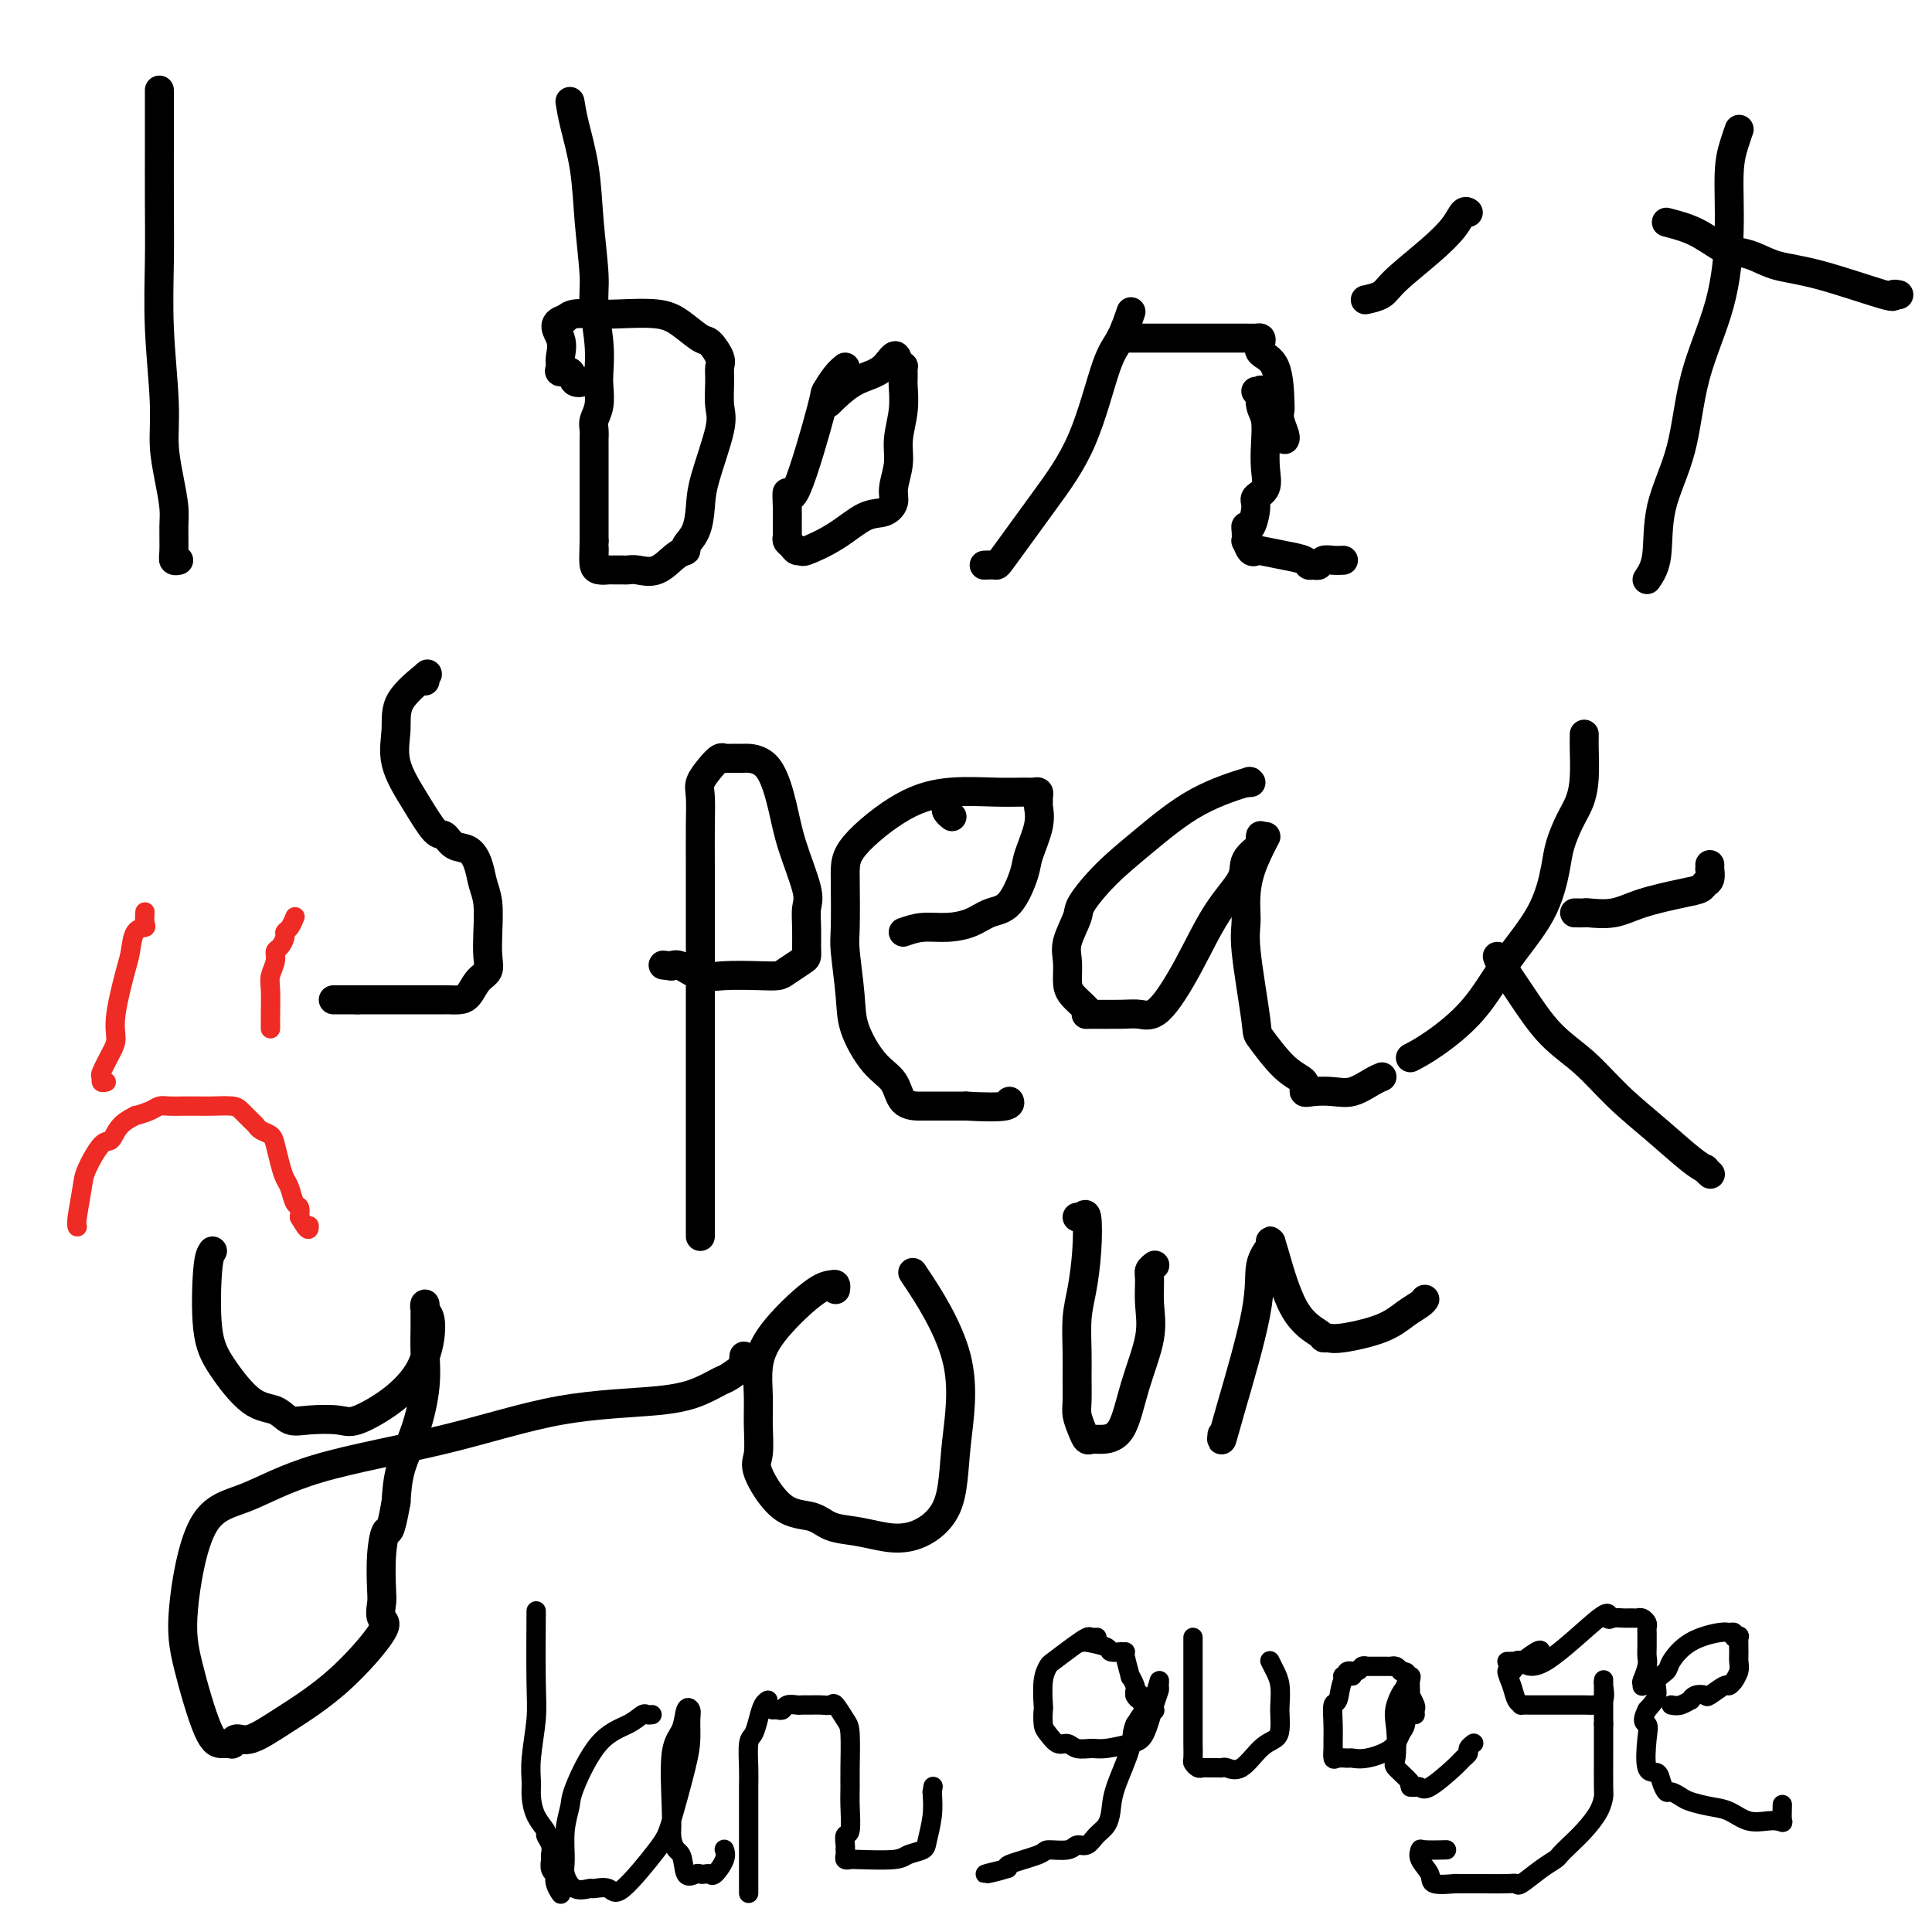 <svg viewBox='0 0 400 400' version='1.1' xmlns='http://www.w3.org/2000/svg' xmlns:xlink='http://www.w3.org/1999/xlink'><g fill='none' stroke='#000000' stroke-width='6' stroke-linecap='round' stroke-linejoin='round'><path d='M196,167c-0.111,0.311 -0.222,0.622 0,1c0.222,0.378 0.778,0.822 1,1c0.222,0.178 0.111,0.089 0,0'/><path d='M33,19c-0.001,-0.420 -0.001,-0.841 0,1c0.001,1.841 0.004,5.942 0,10c-0.004,4.058 -0.016,8.071 0,12c0.016,3.929 0.060,7.774 0,12c-0.060,4.226 -0.222,8.833 0,14c0.222,5.167 0.830,10.894 1,15c0.170,4.106 -0.098,6.591 0,9c0.098,2.409 0.561,4.740 1,7c0.439,2.260 0.853,4.448 1,6c0.147,1.552 0.025,2.468 0,4c-0.025,1.532 0.045,3.679 0,5c-0.045,1.321 -0.204,1.817 0,2c0.204,0.183 0.773,0.052 1,0c0.227,-0.052 0.114,-0.026 0,0'/><path d='M118,21c0.218,1.348 0.436,2.695 1,5c0.564,2.305 1.476,5.567 2,9c0.524,3.433 0.662,7.038 1,11c0.338,3.962 0.875,8.281 1,11c0.125,2.719 -0.162,3.837 0,6c0.162,2.163 0.772,5.370 1,8c0.228,2.630 0.075,4.682 0,6c-0.075,1.318 -0.073,1.901 0,3c0.073,1.099 0.216,2.713 0,4c-0.216,1.287 -0.790,2.246 -1,3c-0.210,0.754 -0.056,1.301 0,2c0.056,0.699 0.015,1.549 0,2c-0.015,0.451 -0.004,0.501 0,1c0.004,0.499 0.001,1.446 0,2c-0.001,0.554 -0.000,0.715 0,1c0.000,0.285 0.000,0.695 0,1c-0.000,0.305 -0.000,0.504 0,1c0.000,0.496 0.000,1.287 0,2c-0.000,0.713 -0.000,1.347 0,2c0.000,0.653 0.000,1.323 0,2c-0.000,0.677 -0.000,1.361 0,2c0.000,0.639 0.000,1.235 0,2c-0.000,0.765 -0.000,1.700 0,2c0.000,0.300 0.000,-0.035 0,0c-0.000,0.035 -0.000,0.438 0,1c0.000,0.562 0.000,1.281 0,2'/><path d='M123,112c-0.157,6.763 -0.048,3.171 0,2c0.048,-1.171 0.037,0.078 0,1c-0.037,0.922 -0.098,1.515 0,2c0.098,0.485 0.355,0.862 1,1c0.645,0.138 1.679,0.037 2,0c0.321,-0.037 -0.069,-0.010 0,0c0.069,0.010 0.597,0.002 1,0c0.403,-0.002 0.680,0.002 1,0c0.320,-0.002 0.683,-0.011 1,0c0.317,0.011 0.586,0.042 1,0c0.414,-0.042 0.971,-0.157 2,0c1.029,0.157 2.531,0.585 4,0c1.469,-0.585 2.905,-2.182 4,-3c1.095,-0.818 1.849,-0.856 2,-1c0.151,-0.144 -0.302,-0.394 0,-1c0.302,-0.606 1.359,-1.567 2,-3c0.641,-1.433 0.865,-3.339 1,-5c0.135,-1.661 0.179,-3.078 1,-6c0.821,-2.922 2.418,-7.348 3,-10c0.582,-2.652 0.150,-3.531 0,-5c-0.150,-1.469 -0.016,-3.530 0,-5c0.016,-1.470 -0.085,-2.351 0,-3c0.085,-0.649 0.354,-1.067 0,-2c-0.354,-0.933 -1.333,-2.379 -2,-3c-0.667,-0.621 -1.024,-0.415 -2,-1c-0.976,-0.585 -2.572,-1.961 -4,-3c-1.428,-1.039 -2.686,-1.740 -5,-2c-2.314,-0.260 -5.682,-0.080 -8,0c-2.318,0.080 -3.586,0.060 -5,0c-1.414,-0.060 -2.976,-0.160 -4,0c-1.024,0.160 -1.512,0.580 -2,1'/><path d='M117,66c-3.164,0.845 -1.573,2.459 -1,4c0.573,1.541 0.127,3.009 0,4c-0.127,0.991 0.064,1.505 0,2c-0.064,0.495 -0.385,0.970 0,1c0.385,0.030 1.474,-0.384 2,0c0.526,0.384 0.488,1.565 1,2c0.512,0.435 1.575,0.124 2,0c0.425,-0.124 0.213,-0.062 0,0'/><path d='M175,76c-0.613,0.498 -1.226,0.996 -2,2c-0.774,1.004 -1.710,2.515 -2,3c-0.290,0.485 0.066,-0.057 -1,4c-1.066,4.057 -3.553,12.712 -5,16c-1.447,3.288 -1.853,1.210 -2,1c-0.147,-0.210 -0.036,1.449 0,3c0.036,1.551 -0.002,2.994 0,4c0.002,1.006 0.043,1.575 0,2c-0.043,0.425 -0.170,0.704 0,1c0.170,0.296 0.637,0.608 1,1c0.363,0.392 0.620,0.865 1,1c0.380,0.135 0.881,-0.067 1,0c0.119,0.067 -0.146,0.405 1,0c1.146,-0.405 3.704,-1.552 6,-3c2.296,-1.448 4.332,-3.198 6,-4c1.668,-0.802 2.968,-0.656 4,-1c1.032,-0.344 1.797,-1.178 2,-2c0.203,-0.822 -0.156,-1.631 0,-3c0.156,-1.369 0.826,-3.297 1,-5c0.174,-1.703 -0.150,-3.182 0,-5c0.150,-1.818 0.773,-3.976 1,-6c0.227,-2.024 0.058,-3.915 0,-5c-0.058,-1.085 -0.005,-1.363 0,-2c0.005,-0.637 -0.037,-1.633 0,-2c0.037,-0.367 0.153,-0.105 0,0c-0.153,0.105 -0.577,0.052 -1,0'/><path d='M186,76c-0.241,-4.450 -1.343,-1.574 -3,0c-1.657,1.574 -3.869,1.847 -6,3c-2.131,1.153 -4.180,3.187 -5,4c-0.820,0.813 -0.410,0.407 0,0'/><path d='M204,117c-0.216,0.008 -0.432,0.017 0,0c0.432,-0.017 1.512,-0.059 2,0c0.488,0.059 0.385,0.220 2,-2c1.615,-2.220 4.948,-6.820 8,-11c3.052,-4.180 5.823,-7.939 8,-13c2.177,-5.061 3.760,-11.422 5,-15c1.240,-3.578 2.136,-4.371 3,-6c0.864,-1.629 1.694,-4.092 2,-5c0.306,-0.908 0.087,-0.259 0,0c-0.087,0.259 -0.044,0.130 0,0'/><path d='M260,81c0.415,0.075 0.829,0.150 1,0c0.171,-0.150 0.098,-0.526 0,0c-0.098,0.526 -0.220,1.954 0,3c0.220,1.046 0.783,1.709 1,3c0.217,1.291 0.087,3.211 0,5c-0.087,1.789 -0.131,3.447 0,5c0.131,1.553 0.438,3.000 0,4c-0.438,1.000 -1.620,1.551 -2,2c-0.380,0.449 0.042,0.794 0,2c-0.042,1.206 -0.548,3.274 -1,4c-0.452,0.726 -0.850,0.111 -1,0c-0.150,-0.111 -0.050,0.282 0,1c0.050,0.718 0.052,1.761 0,2c-0.052,0.239 -0.156,-0.325 0,0c0.156,0.325 0.574,1.540 1,2c0.426,0.460 0.859,0.166 1,0c0.141,-0.166 -0.012,-0.202 1,0c1.012,0.202 3.188,0.644 5,1c1.812,0.356 3.258,0.628 4,1c0.742,0.372 0.779,0.846 1,1c0.221,0.154 0.627,-0.011 1,0c0.373,0.011 0.713,0.199 1,0c0.287,-0.199 0.522,-0.785 1,-1c0.478,-0.215 1.200,-0.058 2,0c0.800,0.058 1.677,0.015 2,0c0.323,-0.015 0.092,-0.004 0,0c-0.092,0.004 -0.046,0.002 0,0'/><path d='M232,70c0.869,0.000 1.737,0.000 2,0c0.263,-0.000 -0.081,-0.000 1,0c1.081,0.000 3.586,0.000 5,0c1.414,-0.000 1.736,-0.000 4,0c2.264,0.000 6.470,0.000 8,0c1.530,-0.000 0.385,-0.001 1,0c0.615,0.001 2.988,0.002 4,0c1.012,-0.002 0.661,-0.008 1,0c0.339,0.008 1.369,0.031 2,0c0.631,-0.031 0.863,-0.117 1,0c0.137,0.117 0.181,0.436 0,1c-0.181,0.564 -0.585,1.371 0,2c0.585,0.629 2.161,1.079 3,3c0.839,1.921 0.943,5.313 1,7c0.057,1.687 0.068,1.667 0,2c-0.068,0.333 -0.214,1.017 0,2c0.214,0.983 0.788,2.265 1,3c0.212,0.735 0.060,0.924 0,1c-0.060,0.076 -0.030,0.038 0,0'/><path d='M283,62c-0.296,0.062 -0.591,0.124 0,0c0.591,-0.124 2.070,-0.433 3,-1c0.930,-0.567 1.311,-1.392 3,-3c1.689,-1.608 4.688,-4.000 7,-6c2.312,-2.000 3.939,-3.608 5,-5c1.061,-1.392 1.555,-2.567 2,-3c0.445,-0.433 0.841,-0.124 1,0c0.159,0.124 0.079,0.062 0,0'/><path d='M341,120c0.839,-1.249 1.677,-2.497 2,-5c0.323,-2.503 0.129,-6.260 1,-10c0.871,-3.740 2.807,-7.462 4,-12c1.193,-4.538 1.643,-9.894 3,-15c1.357,-5.106 3.621,-9.964 5,-15c1.379,-5.036 1.872,-10.250 2,-15c0.128,-4.750 -0.110,-9.036 0,-12c0.110,-2.964 0.568,-4.606 1,-6c0.432,-1.394 0.838,-2.541 1,-3c0.162,-0.459 0.081,-0.229 0,0'/><path d='M345,46c2.036,0.532 4.072,1.063 6,2c1.928,0.937 3.750,2.279 5,3c1.250,0.721 1.930,0.821 3,1c1.070,0.179 2.531,0.436 4,1c1.469,0.564 2.947,1.433 5,2c2.053,0.567 4.680,0.831 9,2c4.320,1.169 10.333,3.241 13,4c2.667,0.759 1.987,0.204 2,0c0.013,-0.204 0.718,-0.058 1,0c0.282,0.058 0.141,0.029 0,0'/><path d='M88,141c-0.145,-0.308 -0.291,-0.616 0,-1c0.291,-0.384 1.018,-0.843 0,0c-1.018,0.843 -3.780,2.986 -5,5c-1.220,2.014 -0.899,3.897 -1,6c-0.101,2.103 -0.625,4.427 0,7c0.625,2.573 2.397,5.395 4,8c1.603,2.605 3.035,4.993 4,6c0.965,1.007 1.463,0.632 2,1c0.537,0.368 1.114,1.478 2,2c0.886,0.522 2.080,0.456 3,1c0.920,0.544 1.567,1.699 2,3c0.433,1.301 0.654,2.747 1,4c0.346,1.253 0.819,2.312 1,4c0.181,1.688 0.071,4.004 0,6c-0.071,1.996 -0.101,3.673 0,5c0.101,1.327 0.335,2.303 0,3c-0.335,0.697 -1.239,1.115 -2,2c-0.761,0.885 -1.379,2.237 -2,3c-0.621,0.763 -1.244,0.936 -2,1c-0.756,0.064 -1.645,0.017 -2,0c-0.355,-0.017 -0.176,-0.005 -1,0c-0.824,0.005 -2.650,0.001 -4,0c-1.350,-0.001 -2.224,-0.000 -3,0c-0.776,0.000 -1.456,0.000 -3,0c-1.544,-0.000 -3.954,-0.000 -5,0c-1.046,0.000 -0.727,0.000 -1,0c-0.273,-0.000 -1.136,-0.000 -2,0'/><path d='M74,207c-2.814,0.000 -0.351,0.000 0,0c0.351,0.000 -1.412,0.000 -2,0c-0.588,-0.000 0.000,0.000 0,0c-0.000,-0.000 -0.588,0.000 -1,0c-0.412,-0.000 -0.649,0.000 -1,0c-0.351,0.000 -0.814,0.000 -1,0c-0.186,0.000 -0.093,0.000 0,0'/><path d='M145,256c-0.000,-0.162 -0.000,-0.323 0,-1c0.000,-0.677 0.000,-1.869 0,-5c-0.000,-3.131 -0.000,-8.201 0,-14c0.000,-5.799 0.000,-12.327 0,-19c-0.000,-6.673 -0.002,-13.492 0,-20c0.002,-6.508 0.006,-12.706 0,-17c-0.006,-4.294 -0.023,-6.685 0,-9c0.023,-2.315 0.087,-4.554 0,-6c-0.087,-1.446 -0.324,-2.100 0,-3c0.324,-0.900 1.208,-2.045 2,-3c0.792,-0.955 1.491,-1.720 2,-2c0.509,-0.280 0.828,-0.074 1,0c0.172,0.074 0.196,0.016 1,0c0.804,-0.016 2.388,0.010 3,0c0.612,-0.010 0.252,-0.056 1,0c0.748,0.056 2.603,0.216 4,2c1.397,1.784 2.336,5.194 3,8c0.664,2.806 1.054,5.010 2,8c0.946,2.990 2.450,6.766 3,9c0.550,2.234 0.146,2.926 0,4c-0.146,1.074 -0.035,2.529 0,4c0.035,1.471 -0.006,2.958 0,4c0.006,1.042 0.059,1.638 0,2c-0.059,0.362 -0.231,0.489 -1,1c-0.769,0.511 -2.137,1.407 -3,2c-0.863,0.593 -1.222,0.884 -2,1c-0.778,0.116 -1.977,0.059 -4,0c-2.023,-0.059 -4.872,-0.119 -7,0c-2.128,0.119 -3.534,0.417 -5,0c-1.466,-0.417 -2.990,-1.548 -4,-2c-1.010,-0.452 -1.505,-0.226 -2,0'/><path d='M139,200c-3.000,-0.333 -1.500,-0.167 0,0'/><path d='M187,193c1.251,-0.438 2.501,-0.876 4,-1c1.499,-0.124 3.246,0.066 5,0c1.754,-0.066 3.515,-0.388 5,-1c1.485,-0.612 2.693,-1.514 4,-2c1.307,-0.486 2.714,-0.558 4,-2c1.286,-1.442 2.450,-4.256 3,-6c0.550,-1.744 0.487,-2.417 1,-4c0.513,-1.583 1.602,-4.074 2,-6c0.398,-1.926 0.104,-3.287 0,-4c-0.104,-0.713 -0.017,-0.780 0,-1c0.017,-0.220 -0.035,-0.595 0,-1c0.035,-0.405 0.159,-0.842 0,-1c-0.159,-0.158 -0.599,-0.038 -1,0c-0.401,0.038 -0.763,-0.006 -2,0c-1.237,0.006 -3.351,0.064 -6,0c-2.649,-0.064 -5.834,-0.249 -9,0c-3.166,0.249 -6.313,0.932 -10,3c-3.687,2.068 -7.912,5.521 -10,8c-2.088,2.479 -2.037,3.983 -2,7c0.037,3.017 0.060,7.546 0,10c-0.060,2.454 -0.202,2.833 0,5c0.202,2.167 0.749,6.122 1,9c0.251,2.878 0.208,4.680 1,7c0.792,2.320 2.419,5.157 4,7c1.581,1.843 3.114,2.690 4,4c0.886,1.310 1.124,3.083 2,4c0.876,0.917 2.389,0.978 3,1c0.611,0.022 0.318,0.006 1,0c0.682,-0.006 2.338,-0.002 4,0c1.662,0.002 3.331,0.001 5,0'/><path d='M200,229c3.762,0.214 6.667,0.250 8,0c1.333,-0.250 1.095,-0.786 1,-1c-0.095,-0.214 -0.048,-0.107 0,0'/><path d='M259,162c-0.651,0.068 -1.302,0.137 -1,0c0.302,-0.137 1.559,-0.479 0,0c-1.559,0.479 -5.932,1.778 -10,4c-4.068,2.222 -7.830,5.368 -11,8c-3.170,2.632 -5.750,4.752 -8,7c-2.250,2.248 -4.172,4.626 -5,6c-0.828,1.374 -0.561,1.746 -1,3c-0.439,1.254 -1.585,3.390 -2,5c-0.415,1.610 -0.101,2.694 0,4c0.101,1.306 -0.013,2.833 0,4c0.013,1.167 0.152,1.973 1,3c0.848,1.027 2.404,2.274 3,3c0.596,0.726 0.233,0.929 0,1c-0.233,0.071 -0.335,0.009 1,0c1.335,-0.009 4.109,0.037 6,0c1.891,-0.037 2.900,-0.155 4,0c1.100,0.155 2.292,0.583 4,-1c1.708,-1.583 3.933,-5.177 6,-9c2.067,-3.823 3.976,-7.874 6,-11c2.024,-3.126 4.164,-5.326 5,-7c0.836,-1.674 0.368,-2.821 1,-4c0.632,-1.179 2.365,-2.388 3,-3c0.635,-0.612 0.171,-0.626 0,-1c-0.171,-0.374 -0.049,-1.107 0,-1c0.049,0.107 0.024,1.053 0,2'/><path d='M261,175c2.848,-4.678 -0.533,0.626 -2,5c-1.467,4.374 -1.019,7.819 -1,10c0.019,2.181 -0.390,3.098 0,7c0.390,3.902 1.578,10.790 2,14c0.422,3.210 0.079,2.741 1,4c0.921,1.259 3.106,4.246 5,6c1.894,1.754 3.496,2.276 4,3c0.504,0.724 -0.090,1.652 0,2c0.090,0.348 0.865,0.118 2,0c1.135,-0.118 2.630,-0.123 4,0c1.370,0.123 2.615,0.373 4,0c1.385,-0.373 2.911,-1.370 4,-2c1.089,-0.630 1.740,-0.894 2,-1c0.260,-0.106 0.130,-0.053 0,0'/><path d='M292,219c1.369,-0.715 2.738,-1.429 5,-3c2.262,-1.571 5.417,-3.997 8,-7c2.583,-3.003 4.593,-6.582 7,-10c2.407,-3.418 5.212,-6.675 7,-10c1.788,-3.325 2.560,-6.718 3,-9c0.440,-2.282 0.549,-3.452 1,-5c0.451,-1.548 1.245,-3.475 2,-5c0.755,-1.525 1.470,-2.647 2,-4c0.530,-1.353 0.874,-2.937 1,-5c0.126,-2.063 0.034,-4.604 0,-6c-0.034,-1.396 -0.009,-1.645 0,-2c0.009,-0.355 0.003,-0.816 0,-1c-0.003,-0.184 -0.001,-0.092 0,0'/><path d='M326,189c0.850,0.012 1.700,0.025 2,0c0.300,-0.025 0.049,-0.086 1,0c0.951,0.086 3.105,0.321 5,0c1.895,-0.321 3.531,-1.198 6,-2c2.469,-0.802 5.772,-1.529 8,-2c2.228,-0.471 3.382,-0.685 4,-1c0.618,-0.315 0.702,-0.729 1,-1c0.298,-0.271 0.812,-0.399 1,-1c0.188,-0.601 0.050,-1.677 0,-2c-0.050,-0.323 -0.014,0.105 0,0c0.014,-0.105 0.004,-0.744 0,-1c-0.004,-0.256 -0.002,-0.128 0,0'/><path d='M310,198c0.106,0.372 0.213,0.744 1,2c0.787,1.256 2.256,3.397 4,6c1.744,2.603 3.765,5.667 6,8c2.235,2.333 4.684,3.936 7,6c2.316,2.064 4.500,4.591 7,7c2.500,2.409 5.314,4.702 8,7c2.686,2.298 5.242,4.602 7,6c1.758,1.398 2.719,1.890 3,2c0.281,0.110 -0.117,-0.163 0,0c0.117,0.163 0.748,0.761 1,1c0.252,0.239 0.126,0.120 0,0'/><path d='M44,259c-0.371,0.521 -0.742,1.041 -1,4c-0.258,2.959 -0.404,8.355 0,12c0.404,3.645 1.358,5.537 3,8c1.642,2.463 3.973,5.496 6,7c2.027,1.504 3.750,1.478 5,2c1.250,0.522 2.027,1.593 3,2c0.973,0.407 2.141,0.150 4,0c1.859,-0.150 4.410,-0.192 6,0c1.590,0.192 2.219,0.618 4,0c1.781,-0.618 4.713,-2.280 7,-4c2.287,-1.720 3.930,-3.496 5,-5c1.070,-1.504 1.569,-2.734 2,-4c0.431,-1.266 0.795,-2.568 1,-4c0.205,-1.432 0.251,-2.993 0,-4c-0.251,-1.007 -0.800,-1.461 -1,-2c-0.200,-0.539 -0.052,-1.162 0,-1c0.052,0.162 0.009,1.111 0,2c-0.009,0.889 0.015,1.719 0,3c-0.015,1.281 -0.070,3.012 0,5c0.070,1.988 0.266,4.234 0,7c-0.266,2.766 -0.995,6.052 -2,9c-1.005,2.948 -2.287,5.556 -3,8c-0.713,2.444 -0.856,4.722 -1,7'/><path d='M82,311c-1.321,7.502 -1.624,5.758 -2,6c-0.376,0.242 -0.826,2.471 -1,5c-0.174,2.529 -0.071,5.360 0,7c0.071,1.640 0.111,2.090 0,3c-0.111,0.910 -0.371,2.280 0,3c0.371,0.720 1.375,0.791 0,3c-1.375,2.209 -5.129,6.557 -9,10c-3.871,3.443 -7.859,5.980 -11,8c-3.141,2.020 -5.436,3.522 -7,4c-1.564,0.478 -2.399,-0.068 -3,0c-0.601,0.068 -0.970,0.751 -1,1c-0.030,0.249 0.277,0.063 0,0c-0.277,-0.063 -1.137,-0.002 -2,0c-0.863,0.002 -1.727,-0.055 -3,-3c-1.273,-2.945 -2.954,-8.779 -4,-13c-1.046,-4.221 -1.456,-6.829 -1,-12c0.456,-5.171 1.780,-12.905 4,-17c2.220,-4.095 5.337,-4.549 9,-6c3.663,-1.451 7.872,-3.897 15,-6c7.128,-2.103 17.174,-3.863 26,-6c8.826,-2.137 16.432,-4.651 24,-6c7.568,-1.349 15.097,-1.532 20,-2c4.903,-0.468 7.181,-1.220 9,-2c1.819,-0.780 3.181,-1.590 4,-2c0.819,-0.410 1.095,-0.422 2,-1c0.905,-0.578 2.438,-1.722 3,-2c0.562,-0.278 0.151,0.310 0,0c-0.151,-0.310 -0.043,-1.517 0,-2c0.043,-0.483 0.022,-0.241 0,0'/><path d='M173,267c0.050,-0.415 0.101,-0.829 0,-1c-0.101,-0.171 -0.353,-0.098 -1,0c-0.647,0.098 -1.690,0.222 -4,2c-2.310,1.778 -5.886,5.211 -8,8c-2.114,2.789 -2.766,4.934 -3,7c-0.234,2.066 -0.049,4.053 0,6c0.049,1.947 -0.038,3.855 0,6c0.038,2.145 0.199,4.529 0,6c-0.199,1.471 -0.760,2.029 0,4c0.760,1.971 2.840,5.354 5,7c2.160,1.646 4.398,1.555 6,2c1.602,0.445 2.566,1.427 4,2c1.434,0.573 3.339,0.739 5,1c1.661,0.261 3.080,0.618 5,1c1.920,0.382 4.341,0.790 7,0c2.659,-0.790 5.555,-2.778 7,-6c1.445,-3.222 1.439,-7.678 2,-13c0.561,-5.322 1.690,-11.510 0,-18c-1.690,-6.490 -6.197,-13.283 -8,-16c-1.803,-2.717 -0.901,-1.359 0,0'/><path d='M223,252c0.315,0.157 0.631,0.314 1,0c0.369,-0.314 0.793,-1.099 1,0c0.207,1.099 0.199,4.081 0,7c-0.199,2.919 -0.589,5.776 -1,8c-0.411,2.224 -0.843,3.816 -1,6c-0.157,2.184 -0.039,4.959 0,7c0.039,2.041 -0.001,3.349 0,5c0.001,1.651 0.041,3.644 0,5c-0.041,1.356 -0.165,2.076 0,3c0.165,0.924 0.617,2.051 1,3c0.383,0.949 0.696,1.721 1,2c0.304,0.279 0.601,0.064 1,0c0.399,-0.064 0.902,0.021 2,0c1.098,-0.021 2.792,-0.148 4,-2c1.208,-1.852 1.930,-5.427 3,-9c1.070,-3.573 2.487,-7.143 3,-10c0.513,-2.857 0.124,-5.000 0,-7c-0.124,-2.000 0.019,-3.856 0,-5c-0.019,-1.144 -0.201,-1.575 0,-2c0.201,-0.425 0.785,-0.845 1,-1c0.215,-0.155 0.061,-0.044 0,0c-0.061,0.044 -0.031,0.022 0,0'/><path d='M253,297c-0.079,0.712 -0.157,1.424 0,1c0.157,-0.424 0.550,-1.984 2,-7c1.450,-5.016 3.957,-13.488 5,-19c1.043,-5.512 0.620,-8.064 1,-10c0.380,-1.936 1.562,-3.256 2,-4c0.438,-0.744 0.132,-0.911 0,-1c-0.132,-0.089 -0.089,-0.101 0,0c0.089,0.101 0.222,0.314 1,3c0.778,2.686 2.199,7.845 4,11c1.801,3.155 3.983,4.304 5,5c1.017,0.696 0.870,0.937 1,1c0.130,0.063 0.539,-0.053 1,0c0.461,0.053 0.975,0.273 3,0c2.025,-0.273 5.562,-1.040 8,-2c2.438,-0.960 3.777,-2.113 5,-3c1.223,-0.887 2.329,-1.508 3,-2c0.671,-0.492 0.906,-0.855 1,-1c0.094,-0.145 0.047,-0.073 0,0'/></g>
<g fill='none' stroke='#000000' stroke-width='4' stroke-linecap='round' stroke-linejoin='round'><path d='M111,335c0.008,-1.285 0.016,-2.570 0,0c-0.016,2.570 -0.057,8.994 0,13c0.057,4.006 0.213,5.593 0,8c-0.213,2.407 -0.795,5.633 -1,8c-0.205,2.367 -0.031,3.876 0,5c0.031,1.124 -0.079,1.862 0,3c0.079,1.138 0.347,2.676 1,4c0.653,1.324 1.692,2.434 2,3c0.308,0.566 -0.115,0.589 0,1c0.115,0.411 0.766,1.211 1,2c0.234,0.789 0.049,1.569 0,2c-0.049,0.431 0.039,0.513 0,1c-0.039,0.487 -0.203,1.378 0,2c0.203,0.622 0.773,0.976 1,1c0.227,0.024 0.113,-0.282 0,0c-0.113,0.282 -0.223,1.153 0,2c0.223,0.847 0.778,1.671 1,2c0.222,0.329 0.111,0.165 0,0'/><path d='M135,355c-0.362,0.046 -0.724,0.092 -1,0c-0.276,-0.092 -0.465,-0.322 -1,0c-0.535,0.322 -1.415,1.196 -3,2c-1.585,0.804 -3.874,1.539 -6,4c-2.126,2.461 -4.087,6.650 -5,9c-0.913,2.350 -0.776,2.862 -1,4c-0.224,1.138 -0.809,2.904 -1,5c-0.191,2.096 0.013,4.524 0,6c-0.013,1.476 -0.242,2.001 0,3c0.242,0.999 0.956,2.471 2,3c1.044,0.529 2.419,0.115 3,0c0.581,-0.115 0.367,0.069 1,0c0.633,-0.069 2.113,-0.391 3,0c0.887,0.391 1.180,1.494 3,0c1.820,-1.494 5.167,-5.587 7,-8c1.833,-2.413 2.152,-3.147 3,-6c0.848,-2.853 2.224,-7.826 3,-11c0.776,-3.174 0.952,-4.551 1,-6c0.048,-1.449 -0.033,-2.971 0,-4c0.033,-1.029 0.181,-1.564 0,-2c-0.181,-0.436 -0.689,-0.774 -1,0c-0.311,0.774 -0.423,2.661 -1,4c-0.577,1.339 -1.617,2.130 -2,5c-0.383,2.870 -0.109,7.820 0,11c0.109,3.180 0.055,4.590 0,6'/><path d='M139,380c0.421,3.293 1.475,3.026 2,4c0.525,0.974 0.522,3.188 1,4c0.478,0.812 1.436,0.220 2,0c0.564,-0.220 0.733,-0.068 1,0c0.267,0.068 0.632,0.053 1,0c0.368,-0.053 0.740,-0.144 1,0c0.260,0.144 0.410,0.522 1,0c0.590,-0.522 1.622,-1.944 2,-3c0.378,-1.056 0.102,-1.746 0,-2c-0.102,-0.254 -0.029,-0.073 0,0c0.029,0.073 0.015,0.036 0,0'/><path d='M155,392c0.000,-1.112 0.000,-2.224 0,-3c-0.000,-0.776 -0.001,-1.216 0,-3c0.001,-1.784 0.003,-4.910 0,-8c-0.003,-3.090 -0.012,-6.143 0,-8c0.012,-1.857 0.044,-2.518 0,-4c-0.044,-1.482 -0.166,-3.784 0,-5c0.166,-1.216 0.619,-1.345 1,-2c0.381,-0.655 0.690,-1.835 1,-3c0.310,-1.165 0.622,-2.314 1,-3c0.378,-0.686 0.822,-0.910 1,-1c0.178,-0.090 0.089,-0.045 0,0'/><path d='M160,354c0.325,-0.030 0.651,-0.061 1,0c0.349,0.061 0.723,0.212 1,0c0.277,-0.212 0.457,-0.789 1,-1c0.543,-0.211 1.451,-0.056 2,0c0.549,0.056 0.741,0.015 1,0c0.259,-0.015 0.584,-0.003 1,0c0.416,0.003 0.922,-0.002 1,0c0.078,0.002 -0.274,0.010 0,0c0.274,-0.010 1.173,-0.040 2,0c0.827,0.040 1.580,0.149 2,0c0.420,-0.149 0.505,-0.557 1,0c0.495,0.557 1.400,2.079 2,3c0.600,0.921 0.894,1.242 1,3c0.106,1.758 0.025,4.953 0,7c-0.025,2.047 0.007,2.947 0,4c-0.007,1.053 -0.055,2.258 0,4c0.055,1.742 0.211,4.021 0,5c-0.211,0.979 -0.788,0.657 -1,1c-0.212,0.343 -0.058,1.349 0,2c0.058,0.651 0.019,0.945 0,1c-0.019,0.055 -0.018,-0.129 0,0c0.018,0.129 0.053,0.571 0,1c-0.053,0.429 -0.195,0.844 0,1c0.195,0.156 0.728,0.053 1,0c0.272,-0.053 0.282,-0.056 2,0c1.718,0.056 5.144,0.172 7,0c1.856,-0.172 2.144,-0.632 3,-1c0.856,-0.368 2.281,-0.645 3,-1c0.719,-0.355 0.732,-0.788 1,-2c0.268,-1.212 0.791,-3.203 1,-5c0.209,-1.797 0.105,-3.398 0,-5'/><path d='M193,371c0.333,-2.000 0.167,-1.000 0,0'/><path d='M227,339c0.099,-0.010 0.198,-0.020 0,0c-0.198,0.020 -0.693,0.070 -1,0c-0.307,-0.070 -0.426,-0.261 -1,0c-0.574,0.261 -1.604,0.975 -3,2c-1.396,1.025 -3.159,2.363 -4,3c-0.841,0.637 -0.762,0.573 -1,1c-0.238,0.427 -0.794,1.346 -1,3c-0.206,1.654 -0.063,4.045 0,5c0.063,0.955 0.048,0.475 0,1c-0.048,0.525 -0.127,2.053 0,3c0.127,0.947 0.460,1.311 1,2c0.540,0.689 1.286,1.702 2,2c0.714,0.298 1.395,-0.119 2,0c0.605,0.119 1.135,0.776 2,1c0.865,0.224 2.067,0.016 3,0c0.933,-0.016 1.599,0.161 3,0c1.401,-0.161 3.538,-0.658 5,-1c1.462,-0.342 2.249,-0.529 3,-2c0.751,-1.471 1.467,-4.228 2,-6c0.533,-1.772 0.883,-2.561 1,-3c0.117,-0.439 0.001,-0.529 0,-1c-0.001,-0.471 0.113,-1.322 0,-1c-0.113,0.322 -0.454,1.817 -1,3c-0.546,1.183 -1.299,2.052 -2,3c-0.701,0.948 -1.351,1.974 -2,3'/><path d='M235,357c-0.832,1.800 -0.411,2.799 -1,5c-0.589,2.201 -2.188,5.603 -3,8c-0.812,2.397 -0.837,3.790 -1,5c-0.163,1.210 -0.464,2.237 -1,3c-0.536,0.763 -1.307,1.262 -2,2c-0.693,0.738 -1.308,1.716 -2,2c-0.692,0.284 -1.462,-0.127 -2,0c-0.538,0.127 -0.843,0.793 -2,1c-1.157,0.207 -3.166,-0.045 -4,0c-0.834,0.045 -0.492,0.387 -2,1c-1.508,0.613 -4.865,1.499 -6,2c-1.135,0.501 -0.046,0.619 -1,1c-0.954,0.381 -3.949,1.026 -4,1c-0.051,-0.026 2.843,-0.722 4,-1c1.157,-0.278 0.579,-0.139 0,0'/><path d='M247,339c-0.000,0.430 -0.000,0.860 0,1c0.000,0.140 0.000,-0.009 0,1c-0.000,1.009 -0.000,3.175 0,5c0.000,1.825 0.000,3.309 0,5c-0.000,1.691 -0.001,3.591 0,5c0.001,1.409 0.003,2.329 0,3c-0.003,0.671 -0.012,1.094 0,2c0.012,0.906 0.044,2.295 0,3c-0.044,0.705 -0.163,0.725 0,1c0.163,0.275 0.607,0.806 1,1c0.393,0.194 0.734,0.051 1,0c0.266,-0.051 0.458,-0.010 1,0c0.542,0.010 1.436,-0.011 2,0c0.564,0.011 0.799,0.053 1,0c0.201,-0.053 0.369,-0.201 1,0c0.631,0.201 1.724,0.751 3,0c1.276,-0.751 2.734,-2.804 4,-4c1.266,-1.196 2.340,-1.534 3,-2c0.660,-0.466 0.906,-1.059 1,-2c0.094,-0.941 0.036,-2.232 0,-3c-0.036,-0.768 -0.048,-1.015 0,-2c0.048,-0.985 0.157,-2.707 0,-4c-0.157,-1.293 -0.581,-2.156 -1,-3c-0.419,-0.844 -0.834,-1.670 -1,-2c-0.166,-0.330 -0.083,-0.165 0,0'/><path d='M280,347c0.204,-0.529 0.409,-1.059 0,-1c-0.409,0.059 -1.430,0.706 -2,2c-0.570,1.294 -0.688,3.234 -1,4c-0.312,0.766 -0.816,0.356 -1,1c-0.184,0.644 -0.047,2.340 0,4c0.047,1.660 0.006,3.282 0,4c-0.006,0.718 0.025,0.532 0,1c-0.025,0.468 -0.105,1.591 0,2c0.105,0.409 0.395,0.105 1,0c0.605,-0.105 1.524,-0.010 2,0c0.476,0.010 0.510,-0.065 1,0c0.490,0.065 1.438,0.270 3,0c1.562,-0.270 3.739,-1.015 5,-2c1.261,-0.985 1.606,-2.211 2,-3c0.394,-0.789 0.838,-1.142 1,-2c0.162,-0.858 0.043,-2.220 0,-3c-0.043,-0.780 -0.012,-0.977 0,-1c0.012,-0.023 0.003,0.129 0,0c-0.003,-0.129 -0.001,-0.540 0,-1c0.001,-0.460 0.000,-0.969 0,-1c-0.000,-0.031 -0.000,0.415 0,0c0.000,-0.415 0.000,-1.690 0,-2c-0.000,-0.310 -0.000,0.345 0,1'/><path d='M291,350c0.015,-1.388 -1.449,1.141 -2,3c-0.551,1.859 -0.190,3.048 0,5c0.190,1.952 0.208,4.667 0,6c-0.208,1.333 -0.641,1.286 0,2c0.641,0.714 2.357,2.190 3,3c0.643,0.810 0.214,0.953 0,1c-0.214,0.047 -0.212,-0.001 0,0c0.212,0.001 0.634,0.050 1,0c0.366,-0.050 0.677,-0.198 1,0c0.323,0.198 0.660,0.744 2,0c1.340,-0.744 3.683,-2.777 5,-4c1.317,-1.223 1.607,-1.634 2,-2c0.393,-0.366 0.889,-0.686 1,-1c0.111,-0.314 -0.162,-0.623 0,-1c0.162,-0.377 0.761,-0.822 1,-1c0.239,-0.178 0.120,-0.089 0,0'/><path d='M319,342c0.010,-0.304 0.020,-0.609 -1,0c-1.020,0.609 -3.069,2.131 -4,3c-0.931,0.869 -0.743,1.084 -1,1c-0.257,-0.084 -0.961,-0.467 -1,0c-0.039,0.467 0.585,1.785 1,3c0.415,1.215 0.622,2.325 1,3c0.378,0.675 0.926,0.913 1,1c0.074,0.087 -0.327,0.023 0,0c0.327,-0.023 1.383,-0.006 2,0c0.617,0.006 0.796,0.002 1,0c0.204,-0.002 0.435,-0.000 1,0c0.565,0.000 1.465,-0.001 2,0c0.535,0.001 0.704,0.004 2,0c1.296,-0.004 3.720,-0.015 5,0c1.280,0.015 1.415,0.055 2,0c0.585,-0.055 1.621,-0.204 2,-1c0.379,-0.796 0.102,-2.238 0,-3c-0.102,-0.762 -0.027,-0.845 0,-1c0.027,-0.155 0.007,-0.382 0,0c-0.007,0.382 -0.002,1.372 0,2c0.002,0.628 0.001,0.894 0,2c-0.001,1.106 -0.000,3.053 0,5'/><path d='M332,357c0.002,2.195 0.006,3.683 0,6c-0.006,2.317 -0.021,5.464 0,7c0.021,1.536 0.079,1.462 0,2c-0.079,0.538 -0.296,1.688 -1,3c-0.704,1.312 -1.895,2.787 -3,4c-1.105,1.213 -2.125,2.165 -3,3c-0.875,0.835 -1.607,1.555 -2,2c-0.393,0.445 -0.449,0.617 -1,1c-0.551,0.383 -1.598,0.978 -3,2c-1.402,1.022 -3.160,2.470 -4,3c-0.840,0.530 -0.762,0.142 -1,0c-0.238,-0.142 -0.792,-0.038 -2,0c-1.208,0.038 -3.070,0.012 -5,0c-1.930,-0.012 -3.927,-0.008 -5,0c-1.073,0.008 -1.223,0.021 -1,0c0.223,-0.021 0.820,-0.076 0,0c-0.820,0.076 -3.057,0.283 -4,0c-0.943,-0.283 -0.592,-1.057 -1,-2c-0.408,-0.943 -1.576,-2.057 -2,-3c-0.424,-0.943 -0.103,-1.717 0,-2c0.103,-0.283 -0.011,-0.076 1,0c1.011,0.076 3.146,0.022 4,0c0.854,-0.022 0.427,-0.011 0,0'/><path d='M312,344c0.858,-0.020 1.716,-0.039 2,0c0.284,0.039 -0.005,0.137 0,0c0.005,-0.137 0.305,-0.510 1,0c0.695,0.510 1.786,1.902 5,0c3.214,-1.902 8.550,-7.098 11,-9c2.450,-1.902 2.015,-0.510 2,0c-0.015,0.510 0.391,0.136 1,0c0.609,-0.136 1.420,-0.036 2,0c0.580,0.036 0.929,0.009 1,0c0.071,-0.009 -0.135,0.001 0,0c0.135,-0.001 0.610,-0.011 1,0c0.390,0.011 0.693,0.045 1,0c0.307,-0.045 0.618,-0.167 1,0c0.382,0.167 0.834,0.625 1,1c0.166,0.375 0.044,0.667 0,1c-0.044,0.333 -0.011,0.707 0,1c0.011,0.293 -0.001,0.507 0,1c0.001,0.493 0.014,1.267 0,2c-0.014,0.733 -0.056,1.425 0,2c0.056,0.575 0.211,1.034 0,2c-0.211,0.966 -0.789,2.441 -1,3c-0.211,0.559 -0.057,0.202 0,0c0.057,-0.202 0.015,-0.250 0,0c-0.015,0.250 -0.004,0.798 0,1c0.004,0.202 0.001,0.058 0,0c-0.001,-0.058 -0.001,-0.029 0,0'/><path d='M346,353c0.615,0.121 1.230,0.242 2,0c0.770,-0.242 1.696,-0.847 2,-1c0.304,-0.153 -0.013,0.147 0,0c0.013,-0.147 0.356,-0.742 1,-1c0.644,-0.258 1.588,-0.178 2,0c0.412,0.178 0.293,0.454 1,0c0.707,-0.454 2.241,-1.637 3,-2c0.759,-0.363 0.743,0.093 1,0c0.257,-0.093 0.787,-0.735 1,-1c0.213,-0.265 0.110,-0.152 0,0c-0.110,0.152 -0.226,0.345 0,0c0.226,-0.345 0.794,-1.227 1,-2c0.206,-0.773 0.051,-1.435 0,-2c-0.051,-0.565 0.001,-1.031 0,-2c-0.001,-0.969 -0.056,-2.441 0,-3c0.056,-0.559 0.223,-0.203 0,0c-0.223,0.203 -0.835,0.255 -1,0c-0.165,-0.255 0.117,-0.815 0,-1c-0.117,-0.185 -0.632,0.005 -1,0c-0.368,-0.005 -0.590,-0.207 -2,0c-1.410,0.207 -4.008,0.821 -6,2c-1.992,1.179 -3.376,2.924 -4,4c-0.624,1.076 -0.487,1.484 -1,2c-0.513,0.516 -1.677,1.139 -2,2c-0.323,0.861 0.193,1.960 0,3c-0.193,1.040 -1.097,2.020 -2,3'/><path d='M341,354c-1.400,2.758 -0.400,2.653 0,3c0.400,0.347 0.202,1.144 0,3c-0.202,1.856 -0.406,4.770 0,6c0.406,1.230 1.422,0.778 2,1c0.578,0.222 0.720,1.120 1,2c0.280,0.880 0.700,1.742 1,2c0.300,0.258 0.481,-0.087 1,0c0.519,0.087 1.376,0.605 2,1c0.624,0.395 1.013,0.666 2,1c0.987,0.334 2.570,0.730 4,1c1.430,0.270 2.708,0.412 4,1c1.292,0.588 2.599,1.621 4,2c1.401,0.379 2.897,0.105 4,0c1.103,-0.105 1.812,-0.039 2,0c0.188,0.039 -0.146,0.052 0,0c0.146,-0.052 0.771,-0.169 1,0c0.229,0.169 0.062,0.622 0,0c-0.062,-0.622 -0.018,-2.321 0,-3c0.018,-0.679 0.009,-0.340 0,0'/></g>
<g fill='none' stroke='#EE2B24' stroke-width='4' stroke-linecap='round' stroke-linejoin='round'><path d='M16,254c-0.104,-0.247 -0.207,-0.495 0,-2c0.207,-1.505 0.725,-4.269 1,-6c0.275,-1.731 0.306,-2.429 1,-4c0.694,-1.571 2.050,-4.014 3,-5c0.950,-0.986 1.494,-0.516 2,-1c0.506,-0.484 0.975,-1.923 2,-3c1.025,-1.077 2.605,-1.791 3,-2c0.395,-0.209 -0.397,0.088 0,0c0.397,-0.088 1.982,-0.559 3,-1c1.018,-0.441 1.468,-0.850 2,-1c0.532,-0.150 1.147,-0.041 2,0c0.853,0.041 1.943,0.013 3,0c1.057,-0.013 2.080,-0.011 3,0c0.920,0.011 1.738,0.030 3,0c1.262,-0.030 2.967,-0.110 4,0c1.033,0.110 1.394,0.410 2,1c0.606,0.590 1.458,1.469 2,2c0.542,0.531 0.775,0.715 1,1c0.225,0.285 0.441,0.671 1,1c0.559,0.329 1.459,0.601 2,1c0.541,0.399 0.722,0.927 1,2c0.278,1.073 0.653,2.692 1,4c0.347,1.308 0.668,2.303 1,3c0.332,0.697 0.677,1.094 1,2c0.323,0.906 0.626,2.321 1,3c0.374,0.679 0.821,0.623 1,1c0.179,0.377 0.089,1.189 0,2'/><path d='M62,252c2.000,3.556 2.000,2.444 2,2c0.000,-0.444 0.000,-0.222 0,0'/><path d='M22,224c-0.436,0.111 -0.873,0.221 -1,0c-0.127,-0.221 0.055,-0.774 0,-1c-0.055,-0.226 -0.348,-0.126 0,-1c0.348,-0.874 1.336,-2.721 2,-4c0.664,-1.279 1.003,-1.989 1,-3c-0.003,-1.011 -0.347,-2.323 0,-5c0.347,-2.677 1.385,-6.719 2,-9c0.615,-2.281 0.806,-2.801 1,-4c0.194,-1.199 0.392,-3.078 1,-4c0.608,-0.922 1.627,-0.888 2,-1c0.373,-0.112 0.100,-0.370 0,-1c-0.100,-0.630 -0.027,-1.631 0,-2c0.027,-0.369 0.008,-0.105 0,0c-0.008,0.105 -0.004,0.053 0,0'/><path d='M56,213c0.002,-0.329 0.005,-0.658 0,-1c-0.005,-0.342 -0.016,-0.697 0,-2c0.016,-1.303 0.060,-3.552 0,-5c-0.060,-1.448 -0.222,-2.093 0,-3c0.222,-0.907 0.829,-2.074 1,-3c0.171,-0.926 -0.095,-1.609 0,-2c0.095,-0.391 0.551,-0.490 1,-1c0.449,-0.510 0.891,-1.429 1,-2c0.109,-0.571 -0.115,-0.792 0,-1c0.115,-0.208 0.569,-0.402 1,-1c0.431,-0.598 0.837,-1.599 1,-2c0.163,-0.401 0.081,-0.200 0,0'/></g>
<g fill='none' stroke='#000000' stroke-width='4' stroke-linecap='round' stroke-linejoin='round'><path d='M224,340c0.005,0.022 0.009,0.044 0,0c-0.009,-0.044 -0.032,-0.156 1,0c1.032,0.156 3.118,0.578 4,1c0.882,0.422 0.561,0.845 1,1c0.439,0.155 1.638,0.043 2,0c0.362,-0.043 -0.114,-0.017 0,0c0.114,0.017 0.819,0.025 1,0c0.181,-0.025 -0.162,-0.085 0,1c0.162,1.085 0.828,3.313 1,4c0.172,0.687 -0.150,-0.166 0,0c0.150,0.166 0.771,1.352 1,2c0.229,0.648 0.065,0.756 0,1c-0.065,0.244 -0.033,0.622 0,1'/><path d='M235,351c0.687,1.404 0.905,0.414 1,0c0.095,-0.414 0.068,-0.251 0,0c-0.068,0.251 -0.176,0.589 0,1c0.176,0.411 0.635,0.894 1,1c0.365,0.106 0.637,-0.164 1,0c0.363,0.164 0.818,0.761 1,1c0.182,0.239 0.091,0.119 0,0'/><path d='M278,347c0.408,-0.033 0.816,-0.065 1,0c0.184,0.065 0.144,0.228 0,0c-0.144,-0.228 -0.392,-0.846 0,-1c0.392,-0.154 1.425,0.155 2,0c0.575,-0.155 0.693,-0.774 1,-1c0.307,-0.226 0.803,-0.061 1,0c0.197,0.061 0.095,0.016 0,0c-0.095,-0.016 -0.184,-0.004 0,0c0.184,0.004 0.640,0.001 1,0c0.360,-0.001 0.622,-0.000 1,0c0.378,0.000 0.871,0.000 1,0c0.129,-0.000 -0.106,-0.001 0,0c0.106,0.001 0.553,0.003 1,0c0.447,-0.003 0.893,-0.011 1,0c0.107,0.011 -0.125,0.041 0,0c0.125,-0.041 0.607,-0.155 1,0c0.393,0.155 0.696,0.577 1,1'/><path d='M290,346c2.022,0.080 1.078,0.782 1,1c-0.078,0.218 0.712,-0.046 1,0c0.288,0.046 0.076,0.403 0,1c-0.076,0.597 -0.017,1.435 0,2c0.017,0.565 -0.010,0.858 0,1c0.010,0.142 0.055,0.133 0,0c-0.055,-0.133 -0.211,-0.389 0,0c0.211,0.389 0.788,1.424 1,2c0.212,0.576 0.057,0.694 0,1c-0.057,0.306 -0.016,0.802 0,1c0.016,0.198 0.008,0.099 0,0'/></g>
</svg>